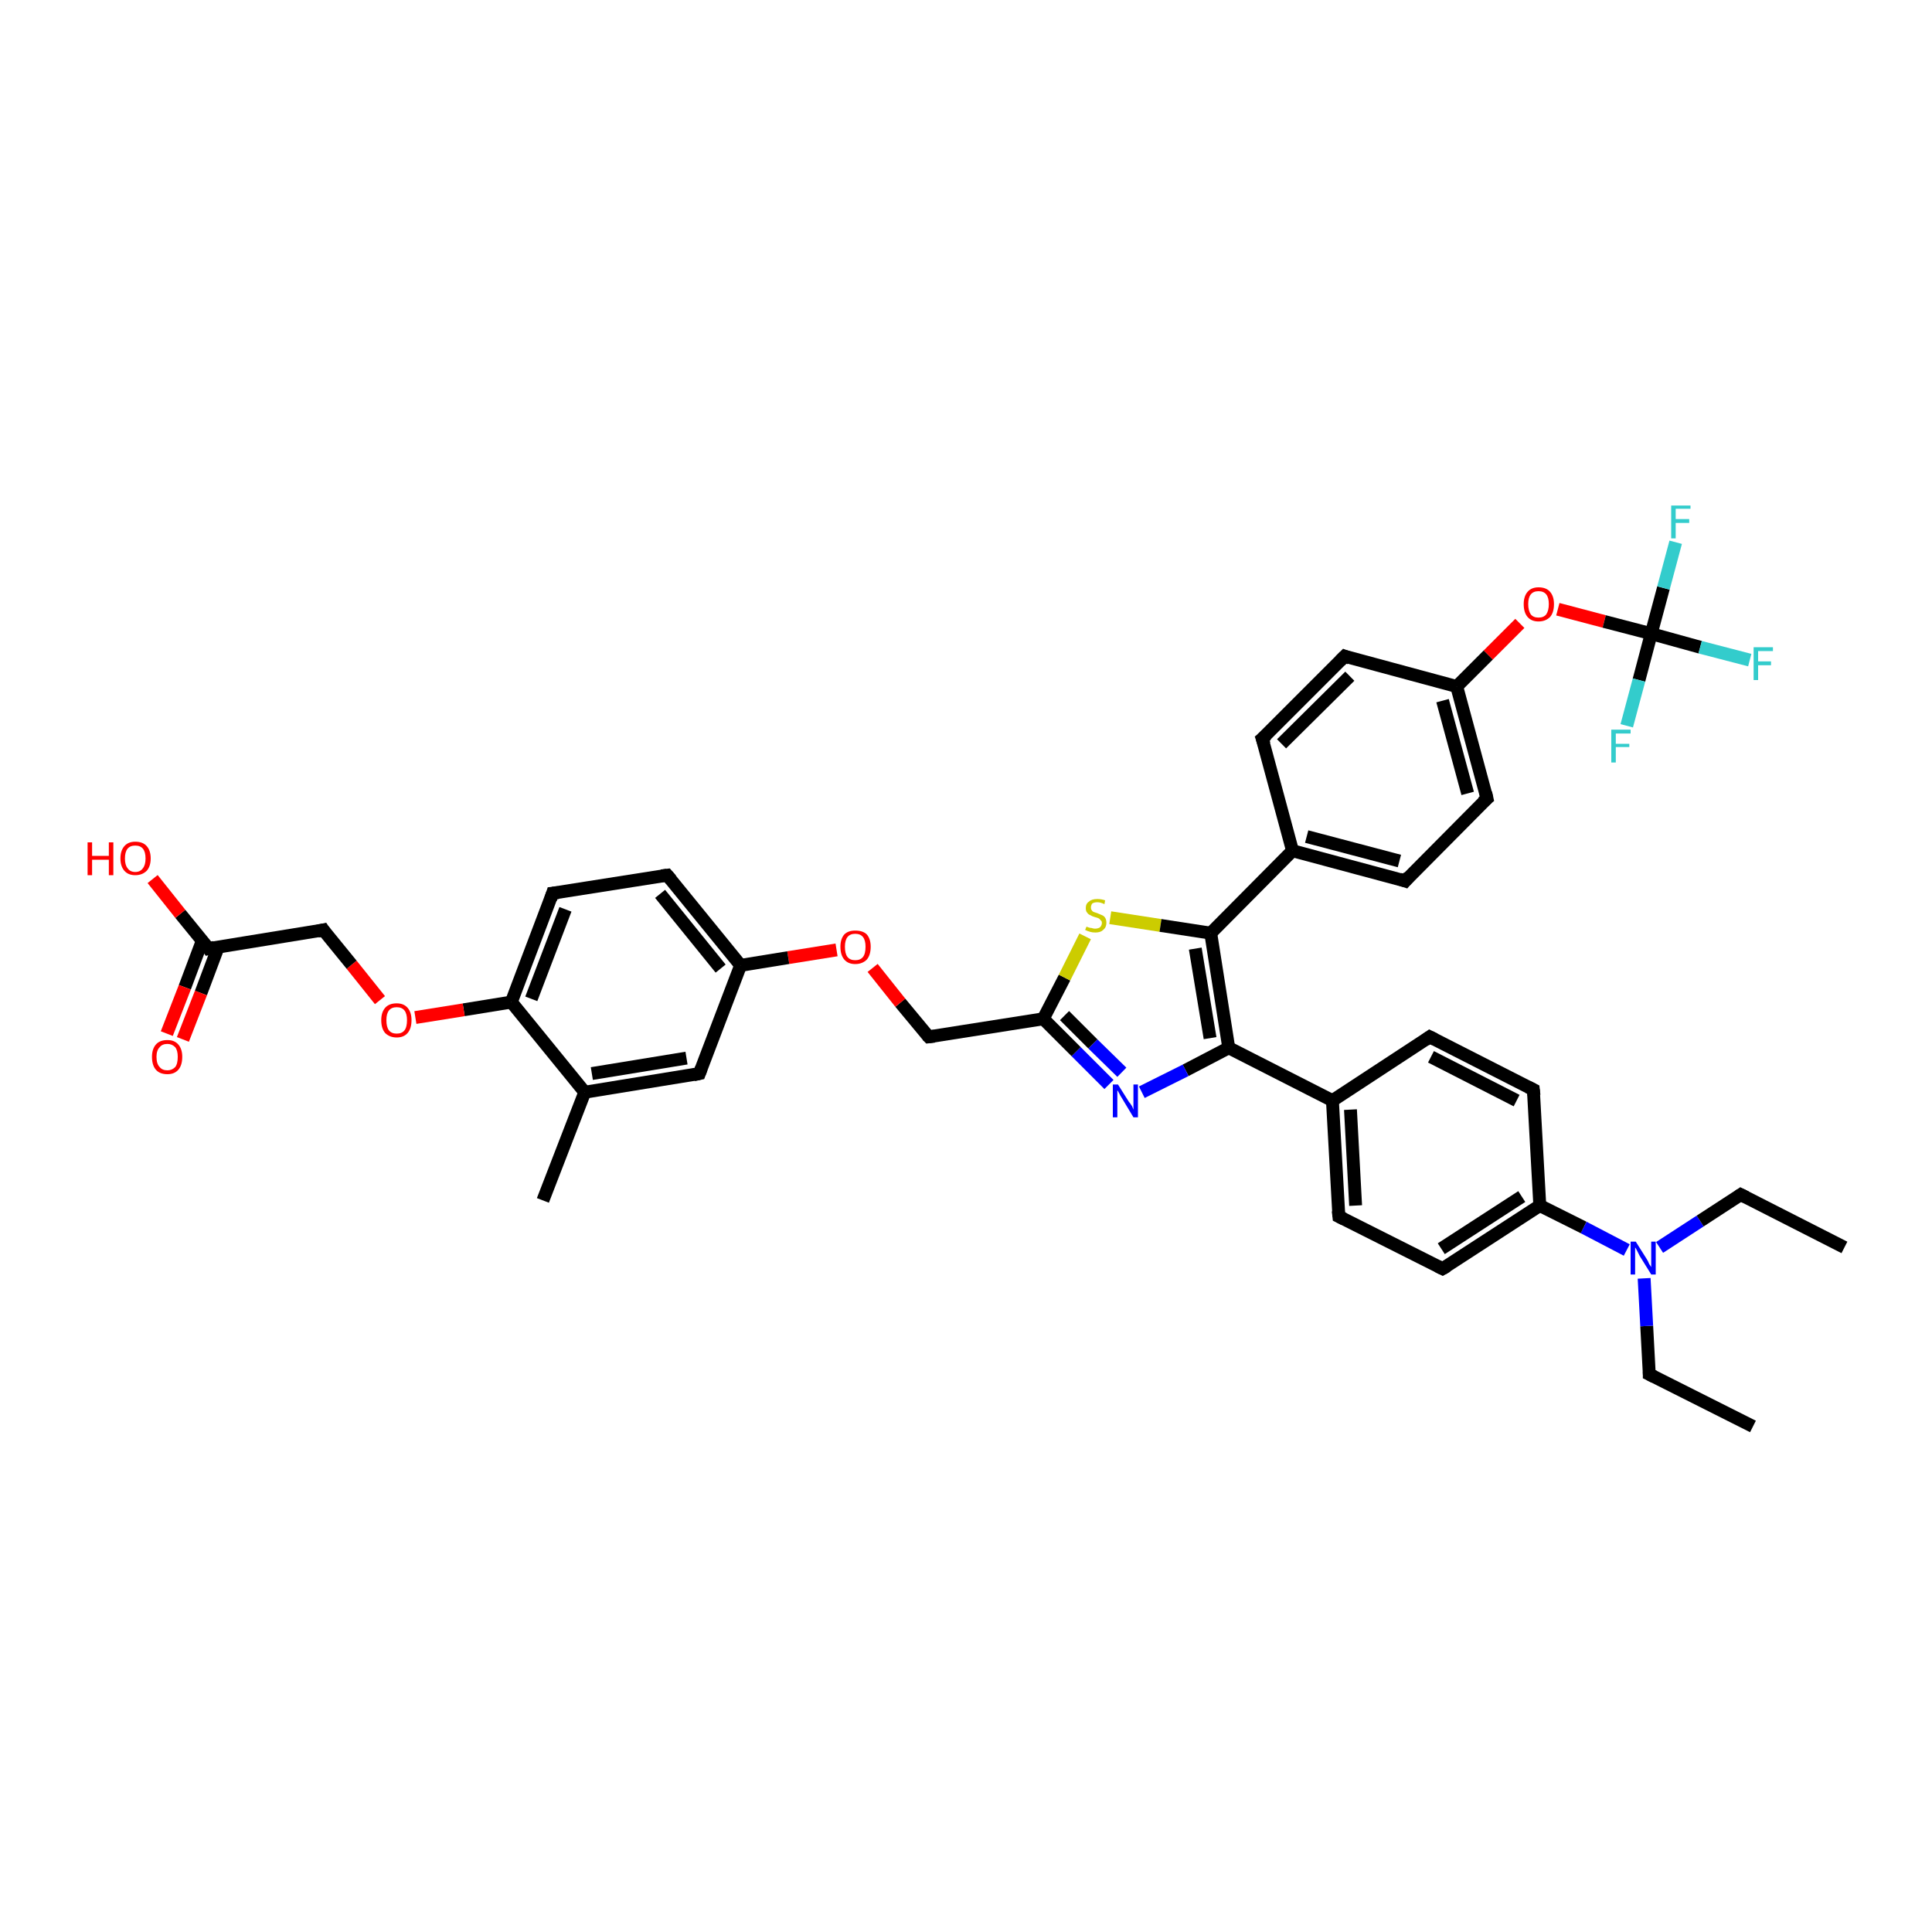 <?xml version='1.0' encoding='iso-8859-1'?>
<svg version='1.1' baseProfile='full'
              xmlns='http://www.w3.org/2000/svg'
                      xmlns:rdkit='http://www.rdkit.org/xml'
                      xmlns:xlink='http://www.w3.org/1999/xlink'
                  xml:space='preserve'
width='300px' height='300px' viewBox='0 0 300 300'>
<!-- END OF HEADER -->
<rect style='opacity:1.0;fill:#FFFFFF;stroke:none' width='300.0' height='300.0' x='0.0' y='0.0'> </rect>
<path class='bond-0 atom-0 atom-1' d='M 272.2,221.5 L 256.1,213.4' style='fill:none;fill-rule:evenodd;stroke:#000000;stroke-width:2.0px;stroke-linecap:butt;stroke-linejoin:miter;stroke-opacity:1' />
<path class='bond-1 atom-1 atom-2' d='M 256.1,213.4 L 255.7,205.9' style='fill:none;fill-rule:evenodd;stroke:#000000;stroke-width:2.0px;stroke-linecap:butt;stroke-linejoin:miter;stroke-opacity:1' />
<path class='bond-1 atom-1 atom-2' d='M 255.7,205.9 L 255.3,198.5' style='fill:none;fill-rule:evenodd;stroke:#0000FF;stroke-width:2.0px;stroke-linecap:butt;stroke-linejoin:miter;stroke-opacity:1' />
<path class='bond-2 atom-2 atom-3' d='M 257.7,193.7 L 264.0,189.6' style='fill:none;fill-rule:evenodd;stroke:#0000FF;stroke-width:2.0px;stroke-linecap:butt;stroke-linejoin:miter;stroke-opacity:1' />
<path class='bond-2 atom-2 atom-3' d='M 264.0,189.6 L 270.3,185.5' style='fill:none;fill-rule:evenodd;stroke:#000000;stroke-width:2.0px;stroke-linecap:butt;stroke-linejoin:miter;stroke-opacity:1' />
<path class='bond-3 atom-3 atom-4' d='M 270.3,185.5 L 286.4,193.7' style='fill:none;fill-rule:evenodd;stroke:#000000;stroke-width:2.0px;stroke-linecap:butt;stroke-linejoin:miter;stroke-opacity:1' />
<path class='bond-4 atom-2 atom-5' d='M 252.6,194.1 L 245.9,190.6' style='fill:none;fill-rule:evenodd;stroke:#0000FF;stroke-width:2.0px;stroke-linecap:butt;stroke-linejoin:miter;stroke-opacity:1' />
<path class='bond-4 atom-2 atom-5' d='M 245.9,190.6 L 239.1,187.2' style='fill:none;fill-rule:evenodd;stroke:#000000;stroke-width:2.0px;stroke-linecap:butt;stroke-linejoin:miter;stroke-opacity:1' />
<path class='bond-5 atom-5 atom-6' d='M 239.1,187.2 L 224.0,197.0' style='fill:none;fill-rule:evenodd;stroke:#000000;stroke-width:2.0px;stroke-linecap:butt;stroke-linejoin:miter;stroke-opacity:1' />
<path class='bond-5 atom-5 atom-6' d='M 236.3,185.8 L 223.8,193.9' style='fill:none;fill-rule:evenodd;stroke:#000000;stroke-width:2.0px;stroke-linecap:butt;stroke-linejoin:miter;stroke-opacity:1' />
<path class='bond-6 atom-6 atom-7' d='M 224.0,197.0 L 207.9,188.9' style='fill:none;fill-rule:evenodd;stroke:#000000;stroke-width:2.0px;stroke-linecap:butt;stroke-linejoin:miter;stroke-opacity:1' />
<path class='bond-7 atom-7 atom-8' d='M 207.9,188.9 L 206.9,170.9' style='fill:none;fill-rule:evenodd;stroke:#000000;stroke-width:2.0px;stroke-linecap:butt;stroke-linejoin:miter;stroke-opacity:1' />
<path class='bond-7 atom-7 atom-8' d='M 210.5,187.2 L 209.7,172.3' style='fill:none;fill-rule:evenodd;stroke:#000000;stroke-width:2.0px;stroke-linecap:butt;stroke-linejoin:miter;stroke-opacity:1' />
<path class='bond-8 atom-8 atom-9' d='M 206.9,170.9 L 222.0,161.0' style='fill:none;fill-rule:evenodd;stroke:#000000;stroke-width:2.0px;stroke-linecap:butt;stroke-linejoin:miter;stroke-opacity:1' />
<path class='bond-9 atom-9 atom-10' d='M 222.0,161.0 L 238.1,169.2' style='fill:none;fill-rule:evenodd;stroke:#000000;stroke-width:2.0px;stroke-linecap:butt;stroke-linejoin:miter;stroke-opacity:1' />
<path class='bond-9 atom-9 atom-10' d='M 222.2,164.1 L 235.5,170.9' style='fill:none;fill-rule:evenodd;stroke:#000000;stroke-width:2.0px;stroke-linecap:butt;stroke-linejoin:miter;stroke-opacity:1' />
<path class='bond-10 atom-8 atom-11' d='M 206.9,170.9 L 190.8,162.7' style='fill:none;fill-rule:evenodd;stroke:#000000;stroke-width:2.0px;stroke-linecap:butt;stroke-linejoin:miter;stroke-opacity:1' />
<path class='bond-11 atom-11 atom-12' d='M 190.8,162.7 L 184.1,166.2' style='fill:none;fill-rule:evenodd;stroke:#000000;stroke-width:2.0px;stroke-linecap:butt;stroke-linejoin:miter;stroke-opacity:1' />
<path class='bond-11 atom-11 atom-12' d='M 184.1,166.2 L 177.3,169.6' style='fill:none;fill-rule:evenodd;stroke:#0000FF;stroke-width:2.0px;stroke-linecap:butt;stroke-linejoin:miter;stroke-opacity:1' />
<path class='bond-12 atom-12 atom-13' d='M 172.2,168.4 L 167.1,163.3' style='fill:none;fill-rule:evenodd;stroke:#0000FF;stroke-width:2.0px;stroke-linecap:butt;stroke-linejoin:miter;stroke-opacity:1' />
<path class='bond-12 atom-12 atom-13' d='M 167.1,163.3 L 162.0,158.2' style='fill:none;fill-rule:evenodd;stroke:#000000;stroke-width:2.0px;stroke-linecap:butt;stroke-linejoin:miter;stroke-opacity:1' />
<path class='bond-12 atom-12 atom-13' d='M 174.2,166.5 L 169.7,162.1' style='fill:none;fill-rule:evenodd;stroke:#0000FF;stroke-width:2.0px;stroke-linecap:butt;stroke-linejoin:miter;stroke-opacity:1' />
<path class='bond-12 atom-12 atom-13' d='M 169.7,162.1 L 165.3,157.7' style='fill:none;fill-rule:evenodd;stroke:#000000;stroke-width:2.0px;stroke-linecap:butt;stroke-linejoin:miter;stroke-opacity:1' />
<path class='bond-13 atom-13 atom-14' d='M 162.0,158.2 L 144.2,161.0' style='fill:none;fill-rule:evenodd;stroke:#000000;stroke-width:2.0px;stroke-linecap:butt;stroke-linejoin:miter;stroke-opacity:1' />
<path class='bond-14 atom-14 atom-15' d='M 144.2,161.0 L 139.8,155.7' style='fill:none;fill-rule:evenodd;stroke:#000000;stroke-width:2.0px;stroke-linecap:butt;stroke-linejoin:miter;stroke-opacity:1' />
<path class='bond-14 atom-14 atom-15' d='M 139.8,155.7 L 135.5,150.3' style='fill:none;fill-rule:evenodd;stroke:#FF0000;stroke-width:2.0px;stroke-linecap:butt;stroke-linejoin:miter;stroke-opacity:1' />
<path class='bond-15 atom-15 atom-16' d='M 129.9,147.5 L 122.4,148.7' style='fill:none;fill-rule:evenodd;stroke:#FF0000;stroke-width:2.0px;stroke-linecap:butt;stroke-linejoin:miter;stroke-opacity:1' />
<path class='bond-15 atom-15 atom-16' d='M 122.4,148.7 L 115.0,149.9' style='fill:none;fill-rule:evenodd;stroke:#000000;stroke-width:2.0px;stroke-linecap:butt;stroke-linejoin:miter;stroke-opacity:1' />
<path class='bond-16 atom-16 atom-17' d='M 115.0,149.9 L 103.6,135.9' style='fill:none;fill-rule:evenodd;stroke:#000000;stroke-width:2.0px;stroke-linecap:butt;stroke-linejoin:miter;stroke-opacity:1' />
<path class='bond-16 atom-16 atom-17' d='M 111.9,150.4 L 102.5,138.8' style='fill:none;fill-rule:evenodd;stroke:#000000;stroke-width:2.0px;stroke-linecap:butt;stroke-linejoin:miter;stroke-opacity:1' />
<path class='bond-17 atom-17 atom-18' d='M 103.6,135.9 L 85.8,138.7' style='fill:none;fill-rule:evenodd;stroke:#000000;stroke-width:2.0px;stroke-linecap:butt;stroke-linejoin:miter;stroke-opacity:1' />
<path class='bond-18 atom-18 atom-19' d='M 85.8,138.7 L 79.4,155.6' style='fill:none;fill-rule:evenodd;stroke:#000000;stroke-width:2.0px;stroke-linecap:butt;stroke-linejoin:miter;stroke-opacity:1' />
<path class='bond-18 atom-18 atom-19' d='M 87.8,141.2 L 82.5,155.1' style='fill:none;fill-rule:evenodd;stroke:#000000;stroke-width:2.0px;stroke-linecap:butt;stroke-linejoin:miter;stroke-opacity:1' />
<path class='bond-19 atom-19 atom-20' d='M 79.4,155.6 L 72.0,156.8' style='fill:none;fill-rule:evenodd;stroke:#000000;stroke-width:2.0px;stroke-linecap:butt;stroke-linejoin:miter;stroke-opacity:1' />
<path class='bond-19 atom-19 atom-20' d='M 72.0,156.8 L 64.5,158.0' style='fill:none;fill-rule:evenodd;stroke:#FF0000;stroke-width:2.0px;stroke-linecap:butt;stroke-linejoin:miter;stroke-opacity:1' />
<path class='bond-20 atom-20 atom-21' d='M 59.0,155.3 L 54.6,149.8' style='fill:none;fill-rule:evenodd;stroke:#FF0000;stroke-width:2.0px;stroke-linecap:butt;stroke-linejoin:miter;stroke-opacity:1' />
<path class='bond-20 atom-20 atom-21' d='M 54.6,149.8 L 50.2,144.4' style='fill:none;fill-rule:evenodd;stroke:#000000;stroke-width:2.0px;stroke-linecap:butt;stroke-linejoin:miter;stroke-opacity:1' />
<path class='bond-21 atom-21 atom-22' d='M 50.2,144.4 L 32.4,147.3' style='fill:none;fill-rule:evenodd;stroke:#000000;stroke-width:2.0px;stroke-linecap:butt;stroke-linejoin:miter;stroke-opacity:1' />
<path class='bond-22 atom-22 atom-23' d='M 32.4,147.3 L 28.0,141.9' style='fill:none;fill-rule:evenodd;stroke:#000000;stroke-width:2.0px;stroke-linecap:butt;stroke-linejoin:miter;stroke-opacity:1' />
<path class='bond-22 atom-22 atom-23' d='M 28.0,141.9 L 23.7,136.5' style='fill:none;fill-rule:evenodd;stroke:#FF0000;stroke-width:2.0px;stroke-linecap:butt;stroke-linejoin:miter;stroke-opacity:1' />
<path class='bond-23 atom-22 atom-24' d='M 31.4,146.1 L 28.7,153.3' style='fill:none;fill-rule:evenodd;stroke:#000000;stroke-width:2.0px;stroke-linecap:butt;stroke-linejoin:miter;stroke-opacity:1' />
<path class='bond-23 atom-22 atom-24' d='M 28.7,153.3 L 25.9,160.5' style='fill:none;fill-rule:evenodd;stroke:#FF0000;stroke-width:2.0px;stroke-linecap:butt;stroke-linejoin:miter;stroke-opacity:1' />
<path class='bond-23 atom-22 atom-24' d='M 33.9,147.0 L 31.2,154.2' style='fill:none;fill-rule:evenodd;stroke:#000000;stroke-width:2.0px;stroke-linecap:butt;stroke-linejoin:miter;stroke-opacity:1' />
<path class='bond-23 atom-22 atom-24' d='M 31.2,154.2 L 28.4,161.4' style='fill:none;fill-rule:evenodd;stroke:#FF0000;stroke-width:2.0px;stroke-linecap:butt;stroke-linejoin:miter;stroke-opacity:1' />
<path class='bond-24 atom-19 atom-25' d='M 79.4,155.6 L 90.8,169.6' style='fill:none;fill-rule:evenodd;stroke:#000000;stroke-width:2.0px;stroke-linecap:butt;stroke-linejoin:miter;stroke-opacity:1' />
<path class='bond-25 atom-25 atom-26' d='M 90.8,169.6 L 84.3,186.4' style='fill:none;fill-rule:evenodd;stroke:#000000;stroke-width:2.0px;stroke-linecap:butt;stroke-linejoin:miter;stroke-opacity:1' />
<path class='bond-26 atom-25 atom-27' d='M 90.8,169.6 L 108.6,166.7' style='fill:none;fill-rule:evenodd;stroke:#000000;stroke-width:2.0px;stroke-linecap:butt;stroke-linejoin:miter;stroke-opacity:1' />
<path class='bond-26 atom-25 atom-27' d='M 91.9,166.7 L 106.6,164.3' style='fill:none;fill-rule:evenodd;stroke:#000000;stroke-width:2.0px;stroke-linecap:butt;stroke-linejoin:miter;stroke-opacity:1' />
<path class='bond-27 atom-13 atom-28' d='M 162.0,158.2 L 165.3,151.8' style='fill:none;fill-rule:evenodd;stroke:#000000;stroke-width:2.0px;stroke-linecap:butt;stroke-linejoin:miter;stroke-opacity:1' />
<path class='bond-27 atom-13 atom-28' d='M 165.3,151.8 L 168.5,145.4' style='fill:none;fill-rule:evenodd;stroke:#CCCC00;stroke-width:2.0px;stroke-linecap:butt;stroke-linejoin:miter;stroke-opacity:1' />
<path class='bond-28 atom-28 atom-29' d='M 172.4,142.5 L 180.2,143.7' style='fill:none;fill-rule:evenodd;stroke:#CCCC00;stroke-width:2.0px;stroke-linecap:butt;stroke-linejoin:miter;stroke-opacity:1' />
<path class='bond-28 atom-28 atom-29' d='M 180.2,143.7 L 188.0,144.9' style='fill:none;fill-rule:evenodd;stroke:#000000;stroke-width:2.0px;stroke-linecap:butt;stroke-linejoin:miter;stroke-opacity:1' />
<path class='bond-29 atom-29 atom-30' d='M 188.0,144.9 L 200.7,132.1' style='fill:none;fill-rule:evenodd;stroke:#000000;stroke-width:2.0px;stroke-linecap:butt;stroke-linejoin:miter;stroke-opacity:1' />
<path class='bond-30 atom-30 atom-31' d='M 200.7,132.1 L 218.2,136.8' style='fill:none;fill-rule:evenodd;stroke:#000000;stroke-width:2.0px;stroke-linecap:butt;stroke-linejoin:miter;stroke-opacity:1' />
<path class='bond-30 atom-30 atom-31' d='M 202.9,129.9 L 217.3,133.7' style='fill:none;fill-rule:evenodd;stroke:#000000;stroke-width:2.0px;stroke-linecap:butt;stroke-linejoin:miter;stroke-opacity:1' />
<path class='bond-31 atom-31 atom-32' d='M 218.2,136.8 L 230.9,124.0' style='fill:none;fill-rule:evenodd;stroke:#000000;stroke-width:2.0px;stroke-linecap:butt;stroke-linejoin:miter;stroke-opacity:1' />
<path class='bond-32 atom-32 atom-33' d='M 230.9,124.0 L 226.2,106.6' style='fill:none;fill-rule:evenodd;stroke:#000000;stroke-width:2.0px;stroke-linecap:butt;stroke-linejoin:miter;stroke-opacity:1' />
<path class='bond-32 atom-32 atom-33' d='M 227.9,123.2 L 224.0,108.8' style='fill:none;fill-rule:evenodd;stroke:#000000;stroke-width:2.0px;stroke-linecap:butt;stroke-linejoin:miter;stroke-opacity:1' />
<path class='bond-33 atom-33 atom-34' d='M 226.2,106.6 L 231.1,101.7' style='fill:none;fill-rule:evenodd;stroke:#000000;stroke-width:2.0px;stroke-linecap:butt;stroke-linejoin:miter;stroke-opacity:1' />
<path class='bond-33 atom-33 atom-34' d='M 231.1,101.7 L 236.0,96.8' style='fill:none;fill-rule:evenodd;stroke:#FF0000;stroke-width:2.0px;stroke-linecap:butt;stroke-linejoin:miter;stroke-opacity:1' />
<path class='bond-34 atom-34 atom-35' d='M 241.9,94.6 L 249.1,96.5' style='fill:none;fill-rule:evenodd;stroke:#FF0000;stroke-width:2.0px;stroke-linecap:butt;stroke-linejoin:miter;stroke-opacity:1' />
<path class='bond-34 atom-34 atom-35' d='M 249.1,96.5 L 256.4,98.4' style='fill:none;fill-rule:evenodd;stroke:#000000;stroke-width:2.0px;stroke-linecap:butt;stroke-linejoin:miter;stroke-opacity:1' />
<path class='bond-35 atom-35 atom-36' d='M 256.4,98.4 L 264.0,100.5' style='fill:none;fill-rule:evenodd;stroke:#000000;stroke-width:2.0px;stroke-linecap:butt;stroke-linejoin:miter;stroke-opacity:1' />
<path class='bond-35 atom-35 atom-36' d='M 264.0,100.5 L 271.7,102.5' style='fill:none;fill-rule:evenodd;stroke:#33CCCC;stroke-width:2.0px;stroke-linecap:butt;stroke-linejoin:miter;stroke-opacity:1' />
<path class='bond-36 atom-35 atom-37' d='M 256.4,98.4 L 258.3,91.3' style='fill:none;fill-rule:evenodd;stroke:#000000;stroke-width:2.0px;stroke-linecap:butt;stroke-linejoin:miter;stroke-opacity:1' />
<path class='bond-36 atom-35 atom-37' d='M 258.3,91.3 L 260.2,84.2' style='fill:none;fill-rule:evenodd;stroke:#33CCCC;stroke-width:2.0px;stroke-linecap:butt;stroke-linejoin:miter;stroke-opacity:1' />
<path class='bond-37 atom-35 atom-38' d='M 256.4,98.4 L 254.5,105.6' style='fill:none;fill-rule:evenodd;stroke:#000000;stroke-width:2.0px;stroke-linecap:butt;stroke-linejoin:miter;stroke-opacity:1' />
<path class='bond-37 atom-35 atom-38' d='M 254.5,105.6 L 252.6,112.7' style='fill:none;fill-rule:evenodd;stroke:#33CCCC;stroke-width:2.0px;stroke-linecap:butt;stroke-linejoin:miter;stroke-opacity:1' />
<path class='bond-38 atom-33 atom-39' d='M 226.2,106.6 L 208.8,101.9' style='fill:none;fill-rule:evenodd;stroke:#000000;stroke-width:2.0px;stroke-linecap:butt;stroke-linejoin:miter;stroke-opacity:1' />
<path class='bond-39 atom-39 atom-40' d='M 208.8,101.9 L 196.0,114.7' style='fill:none;fill-rule:evenodd;stroke:#000000;stroke-width:2.0px;stroke-linecap:butt;stroke-linejoin:miter;stroke-opacity:1' />
<path class='bond-39 atom-39 atom-40' d='M 209.6,105.0 L 199.0,115.5' style='fill:none;fill-rule:evenodd;stroke:#000000;stroke-width:2.0px;stroke-linecap:butt;stroke-linejoin:miter;stroke-opacity:1' />
<path class='bond-40 atom-10 atom-5' d='M 238.1,169.2 L 239.1,187.2' style='fill:none;fill-rule:evenodd;stroke:#000000;stroke-width:2.0px;stroke-linecap:butt;stroke-linejoin:miter;stroke-opacity:1' />
<path class='bond-41 atom-29 atom-11' d='M 188.0,144.9 L 190.8,162.7' style='fill:none;fill-rule:evenodd;stroke:#000000;stroke-width:2.0px;stroke-linecap:butt;stroke-linejoin:miter;stroke-opacity:1' />
<path class='bond-41 atom-29 atom-11' d='M 185.6,147.3 L 187.9,161.2' style='fill:none;fill-rule:evenodd;stroke:#000000;stroke-width:2.0px;stroke-linecap:butt;stroke-linejoin:miter;stroke-opacity:1' />
<path class='bond-42 atom-40 atom-30' d='M 196.0,114.7 L 200.7,132.1' style='fill:none;fill-rule:evenodd;stroke:#000000;stroke-width:2.0px;stroke-linecap:butt;stroke-linejoin:miter;stroke-opacity:1' />
<path class='bond-43 atom-27 atom-16' d='M 108.6,166.7 L 115.0,149.9' style='fill:none;fill-rule:evenodd;stroke:#000000;stroke-width:2.0px;stroke-linecap:butt;stroke-linejoin:miter;stroke-opacity:1' />
<path d='M 256.9,213.8 L 256.1,213.4 L 256.1,213.0' style='fill:none;stroke:#000000;stroke-width:2.0px;stroke-linecap:butt;stroke-linejoin:miter;stroke-opacity:1;' />
<path d='M 270.0,185.7 L 270.3,185.5 L 271.1,185.9' style='fill:none;stroke:#000000;stroke-width:2.0px;stroke-linecap:butt;stroke-linejoin:miter;stroke-opacity:1;' />
<path d='M 224.7,196.6 L 224.0,197.0 L 223.2,196.6' style='fill:none;stroke:#000000;stroke-width:2.0px;stroke-linecap:butt;stroke-linejoin:miter;stroke-opacity:1;' />
<path d='M 208.7,189.3 L 207.9,188.9 L 207.8,188.0' style='fill:none;stroke:#000000;stroke-width:2.0px;stroke-linecap:butt;stroke-linejoin:miter;stroke-opacity:1;' />
<path d='M 221.3,161.5 L 222.0,161.0 L 222.8,161.4' style='fill:none;stroke:#000000;stroke-width:2.0px;stroke-linecap:butt;stroke-linejoin:miter;stroke-opacity:1;' />
<path d='M 237.3,168.8 L 238.1,169.2 L 238.2,170.1' style='fill:none;stroke:#000000;stroke-width:2.0px;stroke-linecap:butt;stroke-linejoin:miter;stroke-opacity:1;' />
<path d='M 145.1,160.9 L 144.2,161.0 L 144.0,160.8' style='fill:none;stroke:#000000;stroke-width:2.0px;stroke-linecap:butt;stroke-linejoin:miter;stroke-opacity:1;' />
<path d='M 104.2,136.6 L 103.6,135.9 L 102.7,136.0' style='fill:none;stroke:#000000;stroke-width:2.0px;stroke-linecap:butt;stroke-linejoin:miter;stroke-opacity:1;' />
<path d='M 86.7,138.6 L 85.8,138.7 L 85.5,139.6' style='fill:none;stroke:#000000;stroke-width:2.0px;stroke-linecap:butt;stroke-linejoin:miter;stroke-opacity:1;' />
<path d='M 50.4,144.7 L 50.2,144.4 L 49.3,144.6' style='fill:none;stroke:#000000;stroke-width:2.0px;stroke-linecap:butt;stroke-linejoin:miter;stroke-opacity:1;' />
<path d='M 33.3,147.1 L 32.4,147.3 L 32.2,147.0' style='fill:none;stroke:#000000;stroke-width:2.0px;stroke-linecap:butt;stroke-linejoin:miter;stroke-opacity:1;' />
<path d='M 107.7,166.9 L 108.6,166.7 L 108.9,165.9' style='fill:none;stroke:#000000;stroke-width:2.0px;stroke-linecap:butt;stroke-linejoin:miter;stroke-opacity:1;' />
<path d='M 217.3,136.5 L 218.2,136.8 L 218.8,136.1' style='fill:none;stroke:#000000;stroke-width:2.0px;stroke-linecap:butt;stroke-linejoin:miter;stroke-opacity:1;' />
<path d='M 230.2,124.6 L 230.9,124.0 L 230.7,123.1' style='fill:none;stroke:#000000;stroke-width:2.0px;stroke-linecap:butt;stroke-linejoin:miter;stroke-opacity:1;' />
<path d='M 209.6,102.2 L 208.8,101.9 L 208.1,102.6' style='fill:none;stroke:#000000;stroke-width:2.0px;stroke-linecap:butt;stroke-linejoin:miter;stroke-opacity:1;' />
<path d='M 196.7,114.1 L 196.0,114.7 L 196.3,115.6' style='fill:none;stroke:#000000;stroke-width:2.0px;stroke-linecap:butt;stroke-linejoin:miter;stroke-opacity:1;' />
<path class='atom-2' d='M 254.0 192.8
L 255.7 195.5
Q 255.9 195.8, 256.1 196.3
Q 256.4 196.7, 256.4 196.8
L 256.4 192.8
L 257.1 192.8
L 257.1 197.9
L 256.4 197.9
L 254.6 195.0
Q 254.4 194.6, 254.2 194.2
Q 254.0 193.8, 253.9 193.7
L 253.9 197.9
L 253.2 197.9
L 253.2 192.8
L 254.0 192.8
' fill='#0000FF'/>
<path class='atom-12' d='M 173.6 168.4
L 175.3 171.1
Q 175.5 171.3, 175.8 171.8
Q 176.0 172.3, 176.0 172.3
L 176.0 168.4
L 176.7 168.4
L 176.7 173.5
L 176.0 173.5
L 174.2 170.5
Q 174.0 170.2, 173.8 169.8
Q 173.6 169.4, 173.5 169.3
L 173.5 173.5
L 172.8 173.5
L 172.8 168.4
L 173.6 168.4
' fill='#0000FF'/>
<path class='atom-15' d='M 130.5 147.0
Q 130.5 145.8, 131.1 145.1
Q 131.7 144.5, 132.8 144.5
Q 134.0 144.5, 134.6 145.1
Q 135.2 145.8, 135.2 147.0
Q 135.2 148.3, 134.6 149.0
Q 133.9 149.7, 132.8 149.7
Q 131.7 149.7, 131.1 149.0
Q 130.5 148.3, 130.5 147.0
M 132.8 149.1
Q 133.6 149.1, 134.0 148.6
Q 134.4 148.1, 134.4 147.0
Q 134.4 146.0, 134.0 145.5
Q 133.6 145.0, 132.8 145.0
Q 132.0 145.0, 131.6 145.5
Q 131.2 146.0, 131.2 147.0
Q 131.2 148.1, 131.6 148.6
Q 132.0 149.1, 132.8 149.1
' fill='#FF0000'/>
<path class='atom-20' d='M 59.2 158.4
Q 59.2 157.2, 59.8 156.5
Q 60.4 155.8, 61.6 155.8
Q 62.7 155.8, 63.3 156.5
Q 63.9 157.2, 63.9 158.4
Q 63.9 159.7, 63.3 160.4
Q 62.7 161.1, 61.6 161.1
Q 60.5 161.1, 59.8 160.4
Q 59.2 159.7, 59.2 158.4
M 61.6 160.5
Q 62.4 160.5, 62.8 160.0
Q 63.2 159.5, 63.2 158.4
Q 63.2 157.4, 62.8 156.9
Q 62.4 156.4, 61.6 156.4
Q 60.8 156.4, 60.4 156.9
Q 60.0 157.4, 60.0 158.4
Q 60.0 159.5, 60.4 160.0
Q 60.8 160.5, 61.6 160.5
' fill='#FF0000'/>
<path class='atom-23' d='M 13.6 130.8
L 14.3 130.8
L 14.3 132.9
L 16.9 132.9
L 16.9 130.8
L 17.6 130.8
L 17.6 135.9
L 16.9 135.9
L 16.9 133.5
L 14.3 133.5
L 14.3 135.9
L 13.6 135.9
L 13.6 130.8
' fill='#FF0000'/>
<path class='atom-23' d='M 18.7 133.3
Q 18.7 132.1, 19.3 131.4
Q 19.9 130.7, 21.0 130.7
Q 22.2 130.7, 22.8 131.4
Q 23.4 132.1, 23.4 133.3
Q 23.4 134.5, 22.8 135.2
Q 22.1 135.9, 21.0 135.9
Q 19.9 135.9, 19.3 135.2
Q 18.7 134.5, 18.7 133.3
M 21.0 135.4
Q 21.8 135.4, 22.2 134.8
Q 22.6 134.3, 22.6 133.3
Q 22.6 132.3, 22.2 131.8
Q 21.8 131.3, 21.0 131.3
Q 20.2 131.3, 19.8 131.8
Q 19.4 132.3, 19.4 133.3
Q 19.4 134.3, 19.8 134.8
Q 20.2 135.4, 21.0 135.4
' fill='#FF0000'/>
<path class='atom-24' d='M 23.6 164.1
Q 23.6 162.9, 24.2 162.2
Q 24.8 161.5, 26.0 161.5
Q 27.1 161.5, 27.7 162.2
Q 28.3 162.9, 28.3 164.1
Q 28.3 165.4, 27.7 166.1
Q 27.1 166.8, 26.0 166.8
Q 24.8 166.8, 24.2 166.1
Q 23.6 165.4, 23.6 164.1
M 26.0 166.2
Q 26.7 166.2, 27.2 165.7
Q 27.6 165.2, 27.6 164.1
Q 27.6 163.1, 27.2 162.6
Q 26.7 162.1, 26.0 162.1
Q 25.2 162.1, 24.8 162.6
Q 24.3 163.1, 24.3 164.1
Q 24.3 165.2, 24.8 165.7
Q 25.2 166.2, 26.0 166.2
' fill='#FF0000'/>
<path class='atom-28' d='M 168.7 143.9
Q 168.8 143.9, 169.0 144.0
Q 169.3 144.1, 169.5 144.1
Q 169.8 144.2, 170.0 144.2
Q 170.5 144.2, 170.8 144.0
Q 171.1 143.7, 171.1 143.3
Q 171.1 143.0, 170.9 142.9
Q 170.8 142.7, 170.6 142.6
Q 170.4 142.5, 170.0 142.4
Q 169.6 142.3, 169.3 142.1
Q 169.0 142.0, 168.8 141.7
Q 168.6 141.5, 168.6 141.0
Q 168.6 140.3, 169.1 140.0
Q 169.5 139.6, 170.4 139.6
Q 171.0 139.6, 171.6 139.8
L 171.5 140.4
Q 170.9 140.1, 170.4 140.1
Q 169.9 140.1, 169.6 140.3
Q 169.4 140.6, 169.4 140.9
Q 169.4 141.2, 169.5 141.3
Q 169.6 141.5, 169.8 141.6
Q 170.1 141.7, 170.4 141.8
Q 170.9 142.0, 171.1 142.1
Q 171.4 142.2, 171.6 142.5
Q 171.8 142.8, 171.8 143.3
Q 171.8 144.0, 171.3 144.4
Q 170.9 144.8, 170.1 144.8
Q 169.6 144.8, 169.3 144.7
Q 168.9 144.6, 168.5 144.4
L 168.7 143.9
' fill='#CCCC00'/>
<path class='atom-34' d='M 236.6 93.8
Q 236.6 92.6, 237.2 91.9
Q 237.8 91.2, 238.9 91.2
Q 240.1 91.2, 240.7 91.9
Q 241.3 92.6, 241.3 93.8
Q 241.3 95.1, 240.7 95.8
Q 240.0 96.5, 238.9 96.5
Q 237.8 96.5, 237.2 95.8
Q 236.6 95.1, 236.6 93.8
M 238.9 95.9
Q 239.7 95.9, 240.1 95.4
Q 240.5 94.8, 240.5 93.8
Q 240.5 92.8, 240.1 92.3
Q 239.7 91.8, 238.9 91.8
Q 238.1 91.8, 237.7 92.3
Q 237.3 92.8, 237.3 93.8
Q 237.3 94.8, 237.7 95.4
Q 238.1 95.9, 238.9 95.9
' fill='#FF0000'/>
<path class='atom-36' d='M 272.3 100.5
L 275.3 100.5
L 275.3 101.1
L 273.0 101.1
L 273.0 102.7
L 275.0 102.7
L 275.0 103.3
L 273.0 103.3
L 273.0 105.6
L 272.3 105.6
L 272.3 100.5
' fill='#33CCCC'/>
<path class='atom-37' d='M 259.5 78.5
L 262.5 78.5
L 262.5 79.0
L 260.2 79.0
L 260.2 80.6
L 262.3 80.6
L 262.3 81.2
L 260.2 81.2
L 260.2 83.6
L 259.5 83.6
L 259.5 78.5
' fill='#33CCCC'/>
<path class='atom-38' d='M 250.2 113.3
L 253.2 113.3
L 253.2 113.9
L 250.9 113.9
L 250.9 115.5
L 253.0 115.5
L 253.0 116.0
L 250.9 116.0
L 250.9 118.4
L 250.2 118.4
L 250.2 113.3
' fill='#33CCCC'/>
</svg>
